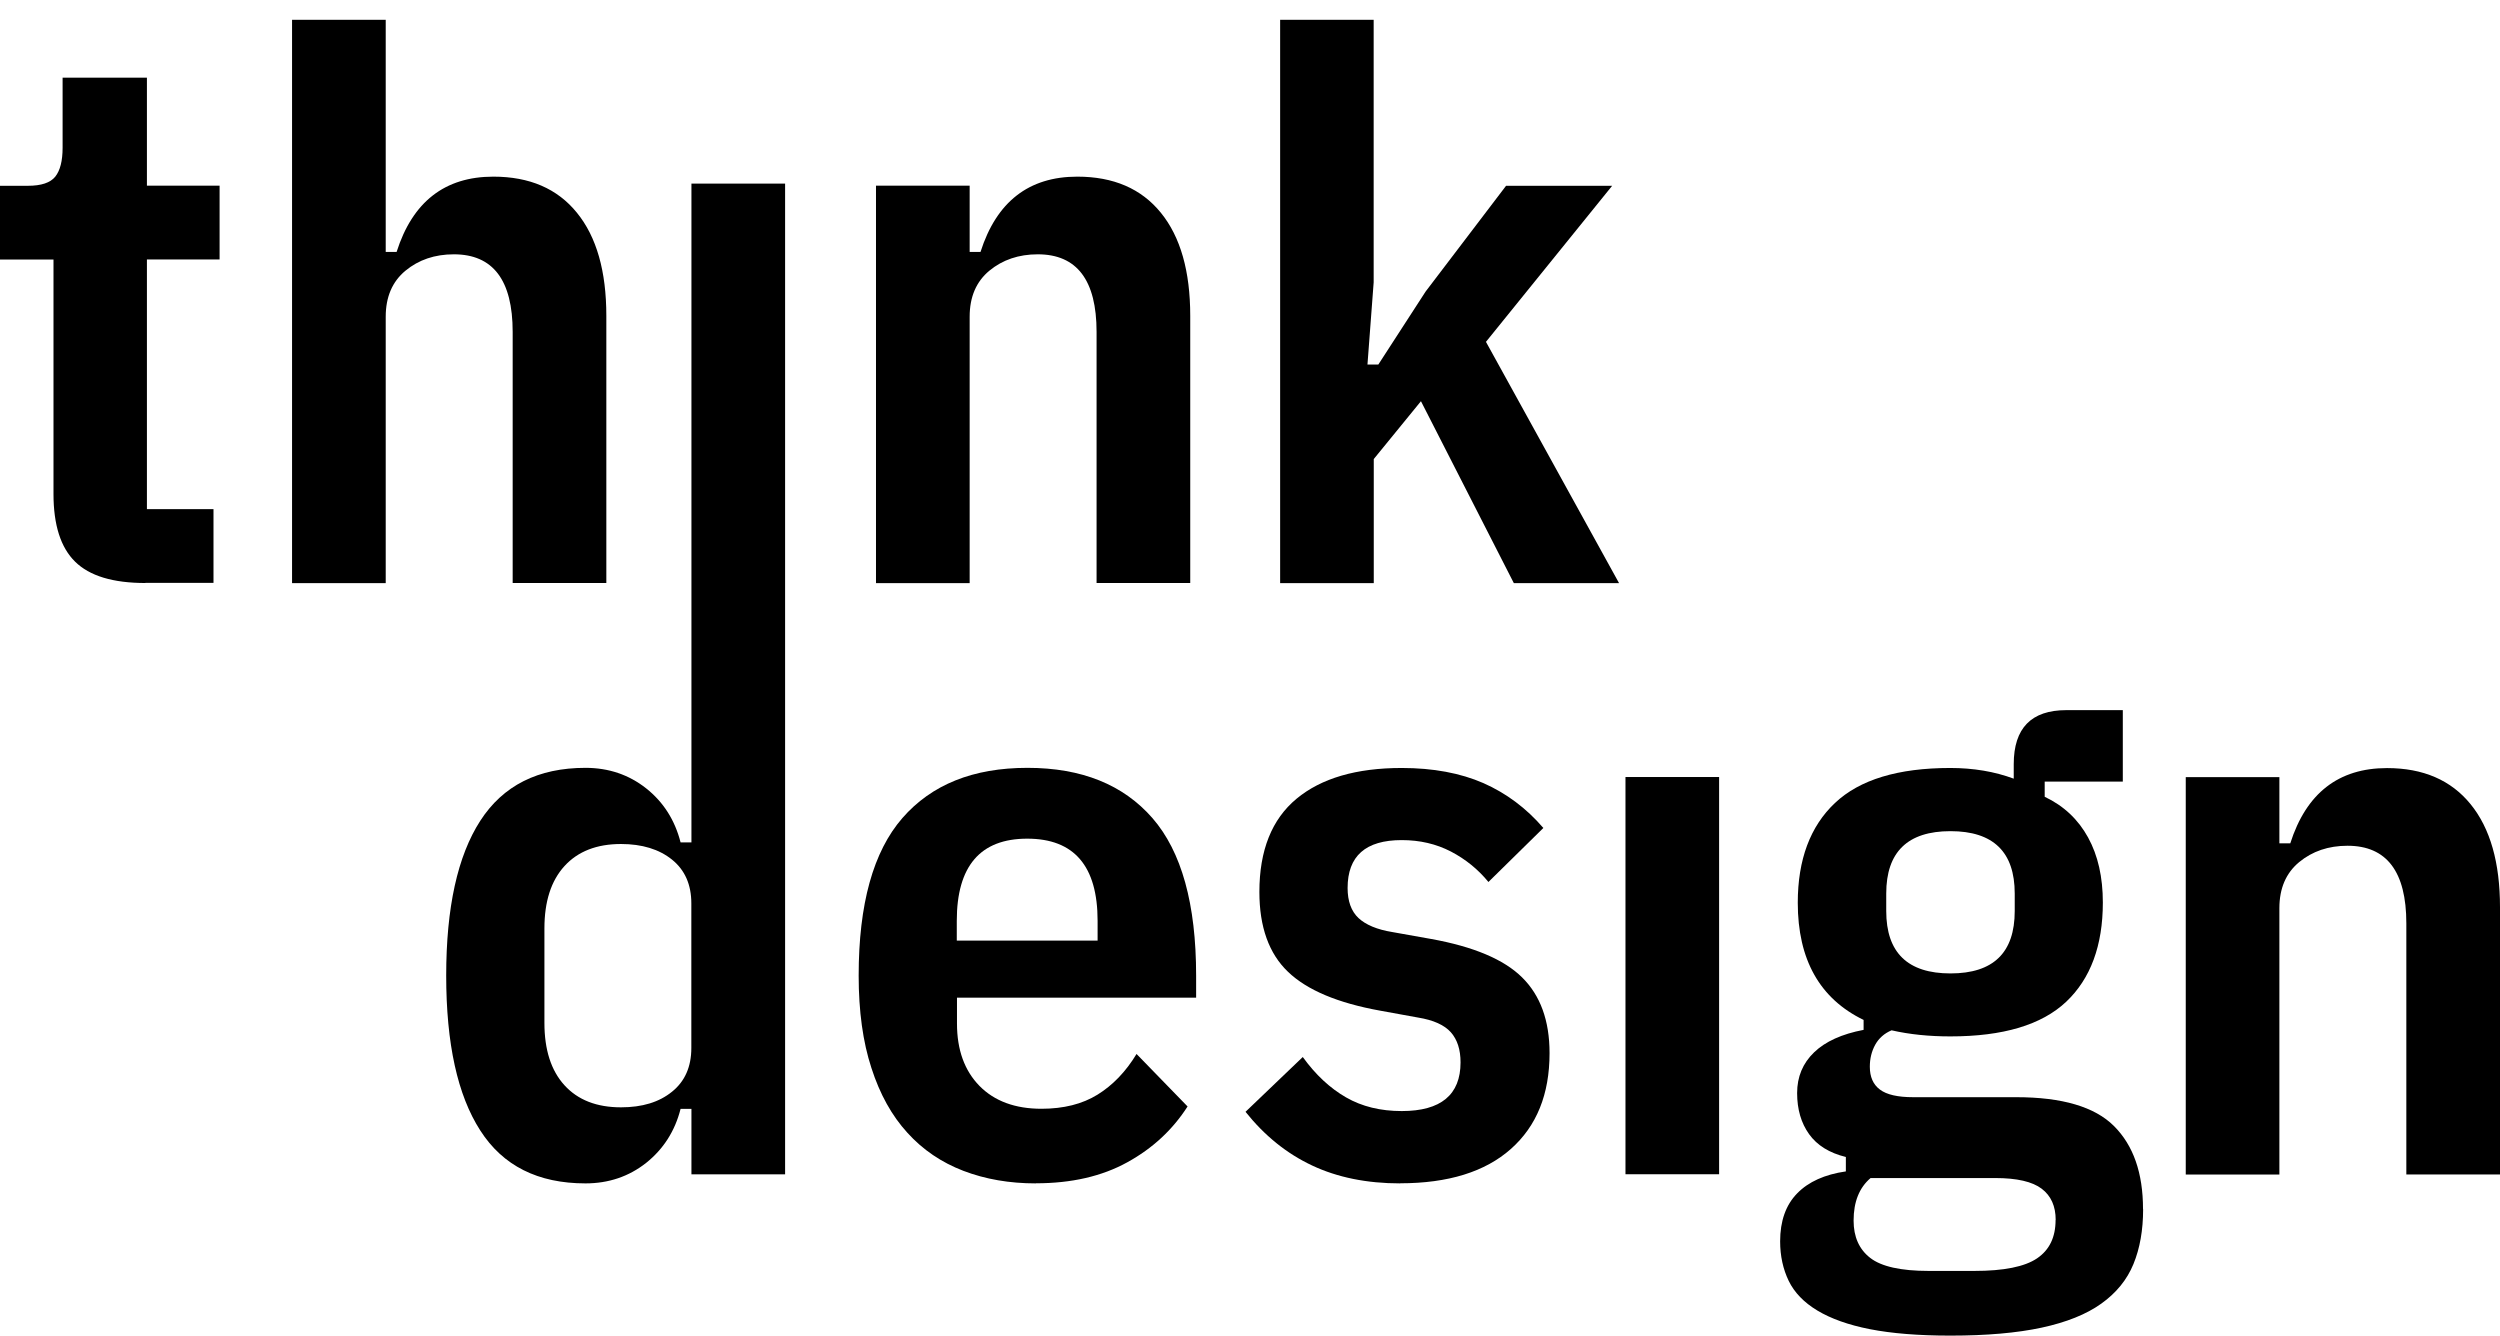 <?xml version="1.0" encoding="UTF-8"?>
<svg xmlns="http://www.w3.org/2000/svg" width="73" height="39" viewBox="0 0 73 39" fill="none">
  <path d="M4.248 17.024C3.299 17.024 2.615 16.817 2.194 16.402C1.772 15.988 1.562 15.328 1.562 14.424V7.579H0V5.425H0.813C1.205 5.425 1.471 5.336 1.614 5.158C1.756 4.979 1.828 4.699 1.828 4.313V2.268H4.29V5.422H6.412V7.576H4.29V14.866H6.234V17.02H4.245L4.248 17.024Z" fill="black"></path>
  <path d="M8.528 0.579H11.263V7.356H11.581C12.047 5.891 12.99 5.158 14.406 5.158C15.463 5.158 16.276 5.508 16.846 6.212C17.42 6.917 17.705 7.92 17.705 9.223V17.024H14.97V9.692C14.97 8.181 14.397 7.426 13.253 7.426C12.695 7.426 12.226 7.586 11.84 7.904C11.454 8.223 11.263 8.672 11.263 9.249V17.027H8.528V0.579Z" fill="black"></path>
  <path d="M25.579 17.024V5.422H28.314V7.356H28.631C29.098 5.891 30.041 5.158 31.457 5.158C32.513 5.158 33.326 5.508 33.897 6.212C34.47 6.917 34.755 7.92 34.755 9.223V17.024H32.02V9.692C32.02 8.182 31.447 7.426 30.303 7.426C29.746 7.426 29.276 7.586 28.89 7.904C28.505 8.223 28.314 8.672 28.314 9.249V17.027H25.579V17.024Z" fill="black"></path>
  <path d="M37.377 0.579H40.111V8.245L39.93 10.645H40.247L41.628 8.513L43.977 5.425H47.075L43.39 9.982L47.276 17.027H44.204L41.492 11.715L40.114 13.404V17.027H37.38V0.579H37.377Z" fill="black"></path>
  <path d="M20.19 32.379H19.873C19.707 33.032 19.37 33.554 18.868 33.956C18.363 34.354 17.773 34.555 17.096 34.555C15.709 34.555 14.685 34.042 14.024 33.01C13.36 31.98 13.029 30.473 13.029 28.488C13.029 26.503 13.36 24.996 14.024 23.967C14.688 22.938 15.712 22.421 17.096 22.421C17.773 22.421 18.363 22.622 18.868 23.02C19.374 23.422 19.707 23.948 19.873 24.598H20.19V5.362H22.925V34.291H20.19V32.379ZM18.133 32.334C18.752 32.334 19.247 32.184 19.623 31.878C19.999 31.576 20.187 31.149 20.187 30.601V26.379C20.187 25.831 19.999 25.404 19.623 25.101C19.247 24.798 18.748 24.645 18.133 24.645C17.426 24.645 16.875 24.859 16.483 25.289C16.091 25.719 15.897 26.325 15.897 27.112V29.868C15.897 30.652 16.091 31.26 16.483 31.69C16.875 32.121 17.426 32.334 18.133 32.334Z" fill="black"></path>
  <path d="M30.245 34.555C29.477 34.555 28.774 34.434 28.132 34.189C27.491 33.943 26.946 33.574 26.496 33.077C26.042 32.58 25.692 31.952 25.446 31.187C25.196 30.425 25.073 29.524 25.073 28.488C25.073 26.398 25.498 24.865 26.35 23.887C27.202 22.909 28.417 22.421 30.002 22.421C31.586 22.421 32.798 22.912 33.65 23.887C34.502 24.865 34.927 26.398 34.927 28.488V29.132H27.944V29.887C27.944 30.658 28.165 31.264 28.602 31.71C29.039 32.153 29.642 32.376 30.41 32.376C31.058 32.376 31.602 32.239 32.046 31.965C32.49 31.691 32.873 31.295 33.187 30.776L34.677 32.309C34.24 32.99 33.654 33.535 32.915 33.94C32.176 34.348 31.288 34.552 30.248 34.552L30.245 34.555ZM29.995 24.489C28.625 24.489 27.938 25.289 27.938 26.889V27.465H32.05V26.889C32.05 25.289 31.366 24.489 29.995 24.489Z" fill="black"></path>
  <path d="M40.889 34.555C39.91 34.555 39.052 34.38 38.313 34.032C37.574 33.685 36.926 33.163 36.369 32.465L38.041 30.865C38.417 31.385 38.838 31.776 39.305 32.044C39.771 32.312 40.312 32.443 40.931 32.443C42.075 32.443 42.648 31.968 42.648 31.021C42.648 30.652 42.555 30.359 42.367 30.145C42.179 29.932 41.858 29.785 41.404 29.712L40.299 29.511C39.065 29.288 38.167 28.912 37.61 28.377C37.053 27.845 36.774 27.067 36.774 26.044C36.774 24.83 37.137 23.922 37.859 23.323C38.582 22.724 39.606 22.425 40.931 22.425C41.848 22.425 42.645 22.574 43.316 22.867C43.987 23.164 44.57 23.6 45.066 24.177L43.462 25.754C43.16 25.385 42.794 25.088 42.367 24.865C41.936 24.642 41.459 24.531 40.931 24.531C39.875 24.531 39.35 24.996 39.35 25.93C39.35 26.315 39.457 26.608 39.667 26.806C39.878 27.003 40.209 27.144 40.662 27.217L41.79 27.418C43.024 27.641 43.912 28.013 44.444 28.539C44.978 29.065 45.247 29.801 45.247 30.75C45.247 31.952 44.871 32.882 44.116 33.551C43.365 34.217 42.286 34.552 40.886 34.552L40.889 34.555Z" fill="black"></path>
  <path d="M47.464 22.689H50.198V34.288H47.464V22.689Z" fill="black"></path>
  <path d="M62.579 35.31C62.579 35.919 62.485 36.451 62.297 36.91C62.109 37.369 61.795 37.754 61.358 38.066C60.92 38.379 60.34 38.611 59.618 38.767C58.895 38.923 58.004 39 56.951 39C56.018 39 55.234 38.936 54.602 38.812C53.97 38.688 53.458 38.503 53.066 38.267C52.674 38.031 52.395 37.741 52.23 37.401C52.065 37.059 51.98 36.674 51.98 36.247C51.98 35.654 52.146 35.186 52.476 34.848C52.807 34.507 53.283 34.294 53.899 34.205V33.784C53.416 33.666 53.059 33.443 52.826 33.118C52.593 32.793 52.476 32.392 52.476 31.917C52.476 31.442 52.641 31.047 52.972 30.728C53.302 30.41 53.785 30.193 54.417 30.072V29.782C53.137 29.161 52.495 28.02 52.495 26.36C52.495 25.101 52.858 24.129 53.581 23.447C54.304 22.765 55.425 22.425 56.948 22.425C57.625 22.425 58.244 22.53 58.801 22.737V22.313C58.801 21.262 59.313 20.736 60.337 20.736H61.986V22.823H59.705V23.266C60.263 23.53 60.684 23.929 60.972 24.454C61.261 24.98 61.403 25.614 61.403 26.353C61.403 27.612 61.043 28.581 60.331 29.253C59.614 29.928 58.49 30.263 56.951 30.263C56.332 30.263 55.762 30.206 55.234 30.085C55.023 30.174 54.864 30.314 54.757 30.505C54.65 30.7 54.599 30.913 54.599 31.149C54.599 31.445 54.696 31.668 54.893 31.815C55.091 31.965 55.415 32.038 55.865 32.038H58.872C60.214 32.038 61.166 32.318 61.73 32.882C62.294 33.446 62.576 34.252 62.576 35.304L62.579 35.31ZM60.026 35.623C60.026 35.221 59.89 34.918 59.618 34.711C59.346 34.504 58.895 34.399 58.26 34.399H54.621C54.291 34.679 54.125 35.093 54.125 35.642C54.125 36.116 54.287 36.48 54.611 36.731C54.935 36.983 55.506 37.111 56.316 37.111H57.651C58.51 37.111 59.119 36.989 59.482 36.744C59.844 36.499 60.023 36.126 60.023 35.623H60.026ZM56.954 28.424C58.205 28.424 58.83 27.819 58.83 26.602V26.092C58.83 24.878 58.205 24.27 56.954 24.27C55.703 24.27 55.078 24.878 55.078 26.092V26.602C55.078 27.816 55.703 28.424 56.954 28.424Z" fill="black"></path>
  <path d="M63.824 34.291V22.692H66.558V24.626H66.876C67.343 23.161 68.285 22.428 69.701 22.428C70.758 22.428 71.571 22.781 72.141 23.482C72.715 24.187 73 25.19 73 26.494V34.294H70.265V26.962C70.265 25.452 69.692 24.696 68.548 24.696C67.991 24.696 67.521 24.856 67.135 25.174C66.75 25.493 66.558 25.942 66.558 26.519V34.297H63.824V34.291Z" fill="black"></path>
</svg>

